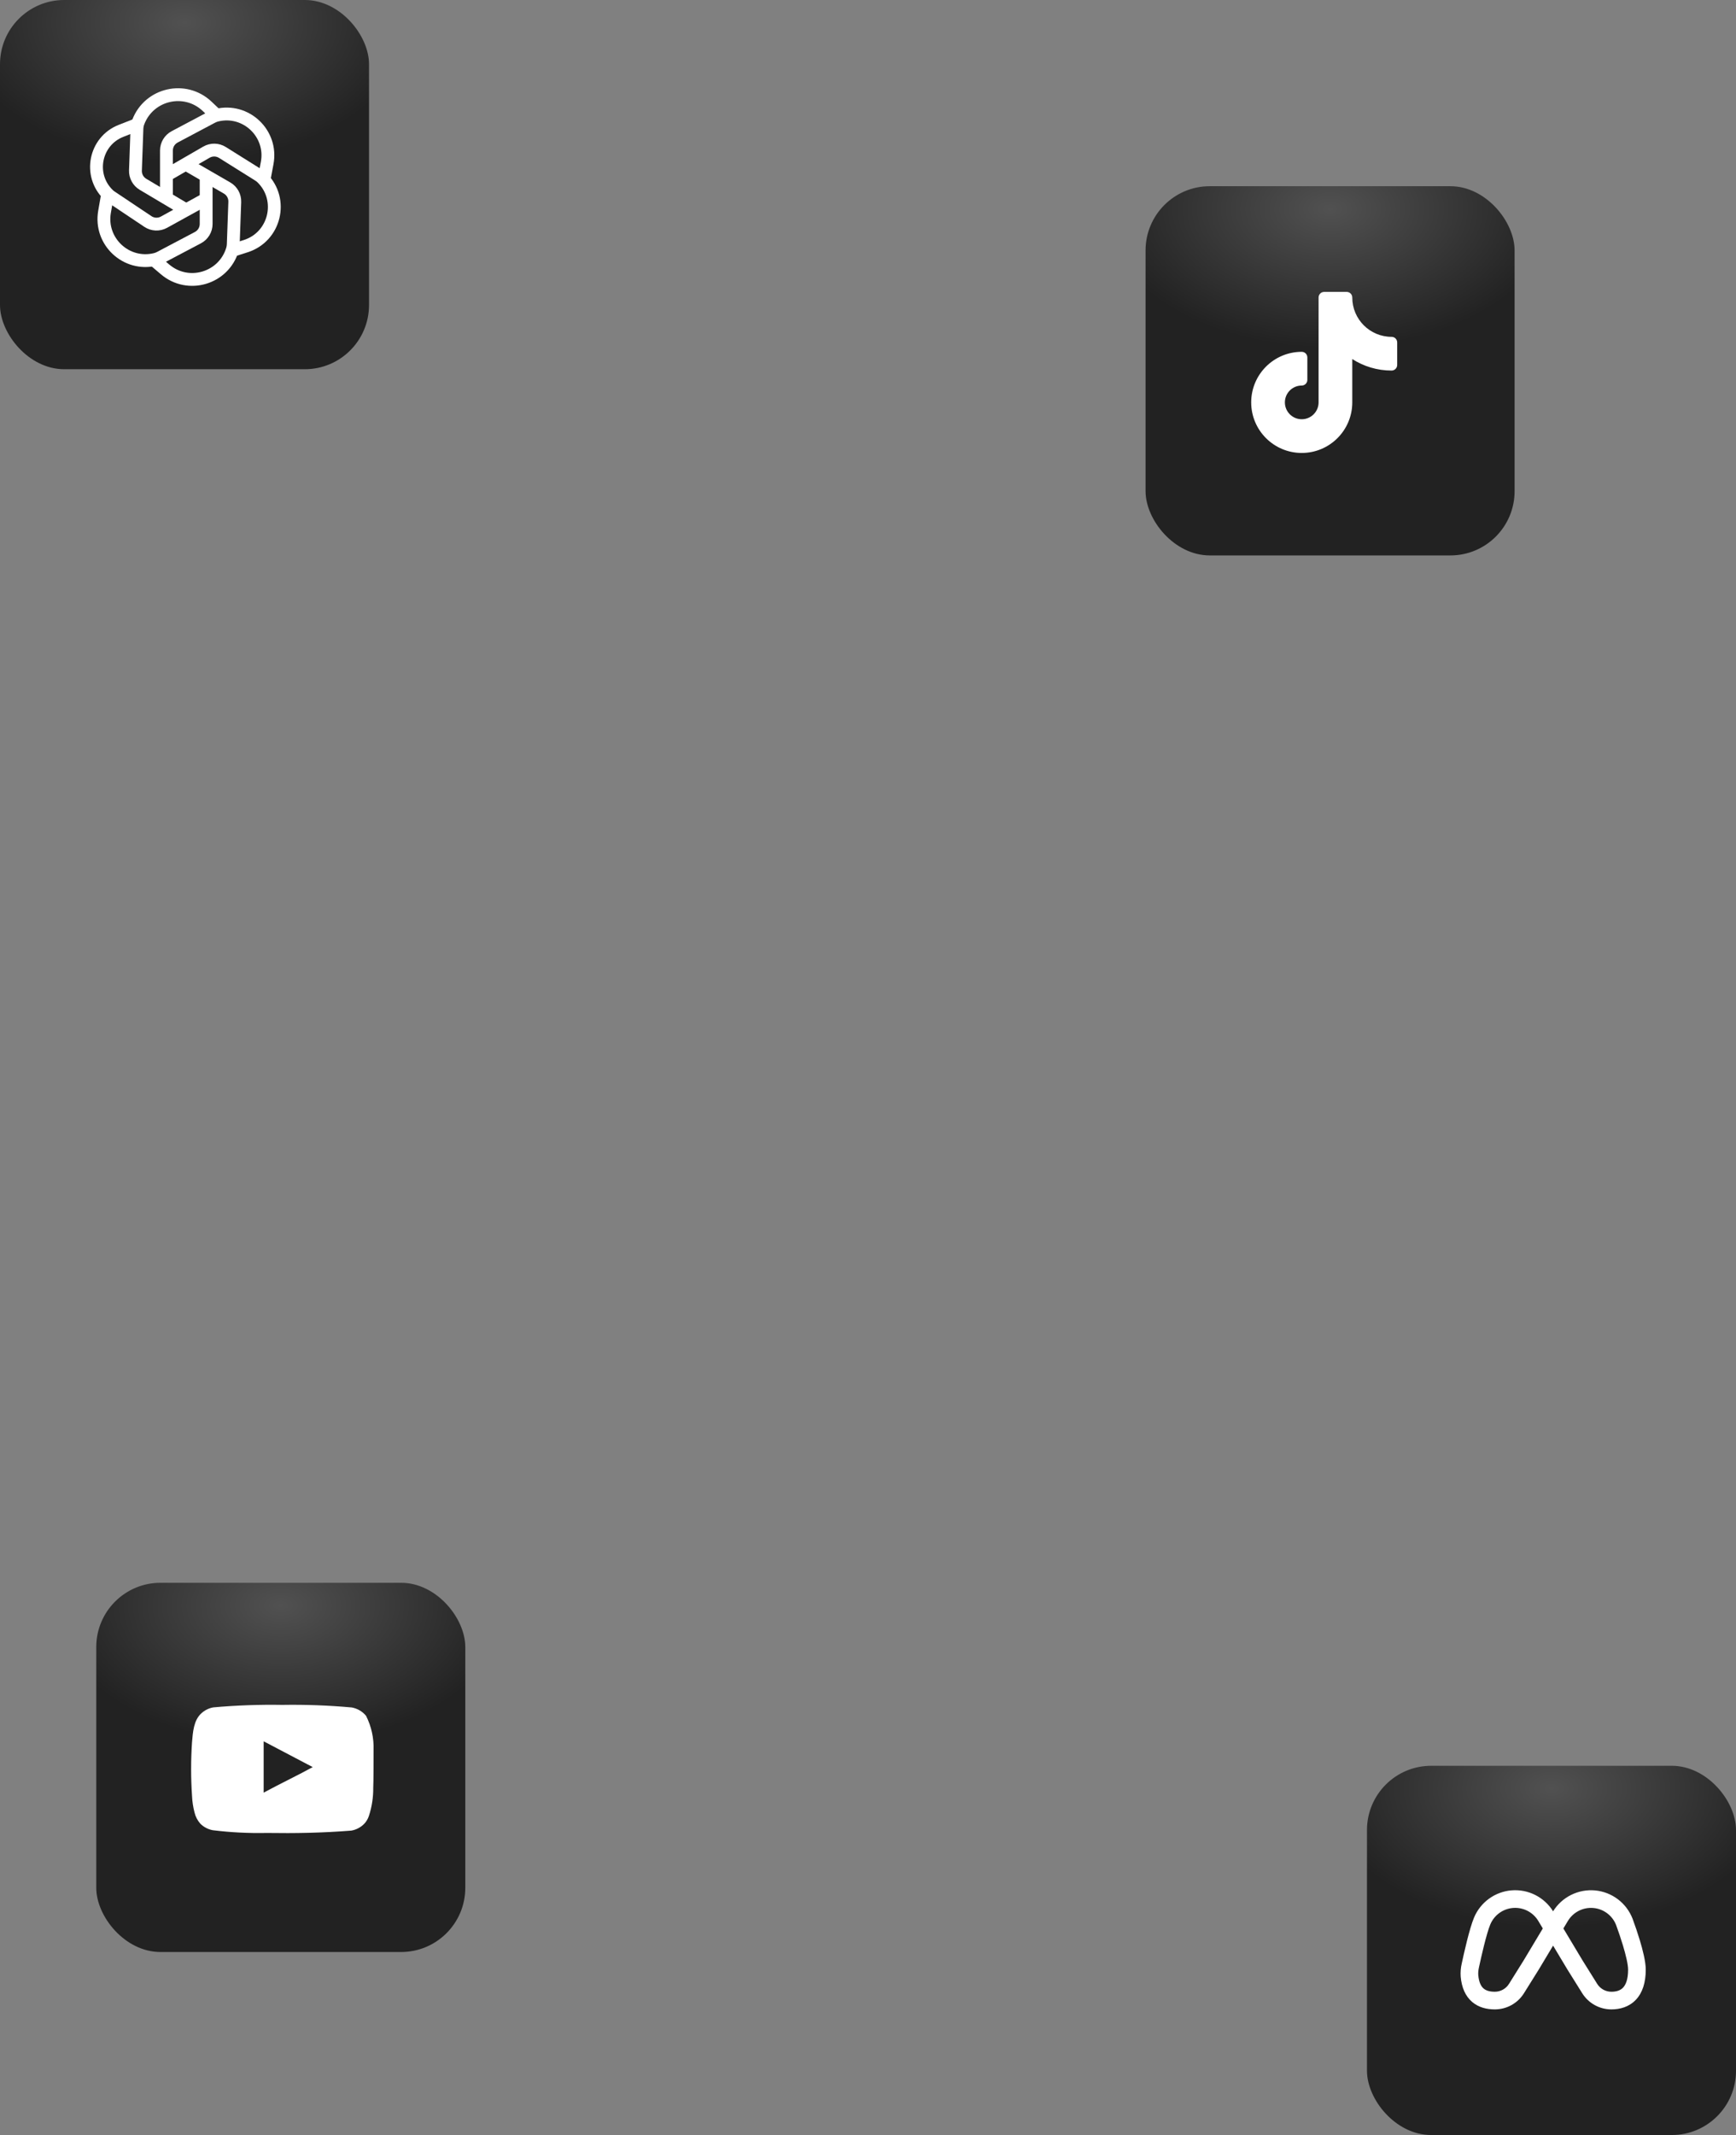 <svg width="541" height="665" viewBox="0 0 541 665" fill="none" xmlns="http://www.w3.org/2000/svg">
<rect x="0" y="0" width="541" height="665" fill="#808080" stroke="none"/>
<rect width="115" height="115" rx="20" fill="url(#paint0_radial_286_4426)"/>
<path d="M51.87 60.75V46.883C51.87 45.102 52.853 43.466 54.427 42.631L66.118 36.431C66.577 36.187 67.065 36.002 67.57 35.879C76.653 33.678 84.982 41.583 83.26 50.769L82.359 55.569" stroke="white" stroke-width="4"/>
<path d="M52.287 54.351L64.341 47.391C65.884 46.5 67.792 46.535 69.301 47.48L80.634 54.575C81.024 54.819 81.386 55.106 81.713 55.431C88.506 62.185 85.726 73.737 76.603 76.661L72.769 77.89" stroke="white" stroke-width="4"/>
<path d="M58.707 51.599L70.761 58.559C72.303 59.449 73.228 61.119 73.164 62.899L72.691 76.135C72.671 76.678 72.582 77.216 72.425 77.737C69.702 86.754 58.624 90.017 51.447 83.917L48.312 81.253" stroke="white" stroke-width="4"/>
<path d="M64.245 55.25V69.763C64.245 71.549 63.256 73.188 61.676 74.02L49.858 80.251C49.403 80.49 48.922 80.673 48.423 80.795C39.347 83.014 30.976 75.191 32.577 65.985L33.488 60.75" stroke="white" stroke-width="4"/>
<path d="M63.776 62.215L51.092 69.209C49.517 70.077 47.589 69.995 46.093 68.995L34.579 61.296C34.296 61.107 34.031 60.894 33.785 60.659C27.438 54.575 29.539 43.96 37.725 40.752L42.81 38.76" stroke="white" stroke-width="4"/>
<path d="M57.28 64.967L44.56 57.406C43.048 56.507 42.147 54.855 42.21 53.097L42.676 40.061C42.701 39.36 42.842 38.667 43.092 38.011C46.45 29.198 57.688 26.63 64.541 33.109L66.961 35.397" stroke="white" stroke-width="4"/>
<rect x="426" y="550" width="115" height="115" rx="20" fill="url(#paint1_radial_286_4426)"/>
<path fill-rule="evenodd" clip-rule="evenodd" d="M472.183 594.25C470.525 594.25 468.903 594.741 467.523 595.661C466.143 596.581 465.066 597.889 464.428 599.42C463.237 602.28 461.631 609.361 460.905 612.744C460.702 613.679 460.619 614.484 460.685 615.208C460.9 617.628 461.648 618.783 462.352 619.377C463.086 620.001 464.203 620.375 465.836 620.375C467.632 620.375 469.301 619.448 470.255 617.927L474.779 610.689L480.793 600.666L479.391 598.328C478.644 597.084 477.588 596.055 476.325 595.34C475.063 594.626 473.634 594.25 472.183 594.25ZM484 595.322C482.653 593.152 480.733 591.394 478.453 590.242C476.172 589.091 473.618 588.59 471.071 588.795C468.524 588.999 466.083 589.902 464.016 591.403C461.948 592.905 460.335 594.947 459.352 597.305C457.922 600.74 456.208 608.41 455.529 611.589C455.215 612.934 455.105 614.319 455.205 615.697C455.51 619.107 456.69 621.786 458.793 623.57C460.864 625.328 463.433 625.875 465.836 625.875C467.653 625.875 469.439 625.413 471.028 624.533C472.617 623.653 473.956 622.383 474.919 620.842L479.457 613.582L479.484 613.541L484 606.012L488.515 613.541L488.543 613.582L493.08 620.842C494.043 622.382 495.382 623.652 496.97 624.532C498.559 625.413 500.345 625.875 502.161 625.875C504.864 625.875 507.675 625.105 509.784 622.888C511.874 620.691 512.875 617.498 512.875 613.5C512.875 610.962 511.912 607.268 511.019 604.312C510.337 602.071 509.59 599.849 508.777 597.652C507.846 595.241 506.26 593.137 504.199 591.577C502.138 590.017 499.683 589.062 497.109 588.82C494.536 588.579 491.946 589.059 489.63 590.207C487.314 591.356 485.365 593.127 484 595.322ZM487.206 600.666L493.218 610.689L497.742 617.925C498.693 619.448 500.365 620.375 502.161 620.375C503.858 620.375 505.029 619.907 505.799 619.096C506.591 618.266 507.375 616.649 507.375 613.5C507.375 611.894 506.674 608.949 505.752 605.899C505.105 603.768 504.395 601.656 503.624 599.566C503.047 598.109 502.074 596.842 500.816 595.909C499.557 594.976 498.062 594.413 496.501 594.285C494.939 594.156 493.373 594.466 491.978 595.181C490.584 595.895 489.417 596.986 488.609 598.328L487.206 600.666Z" fill="white"/>
<rect x="357" y="58" width="115" height="115" rx="20" fill="url(#paint2_radial_286_4426)"/>
<path d="M412.667 90.917C411.7 90.917 410.917 91.7 410.917 92.667V125.333C410.917 128.233 408.566 130.583 405.667 130.583C402.767 130.583 400.417 128.233 400.417 125.333C400.417 122.434 402.767 120.083 405.667 120.083C406.633 120.083 407.417 119.3 407.417 118.333V111.333C407.417 110.367 406.633 109.583 405.667 109.583C396.968 109.583 389.917 116.635 389.917 125.333C389.917 134.032 396.968 141.083 405.667 141.083C414.365 141.083 421.417 134.032 421.417 125.333V111.84C424.953 114.104 429.158 115.417 433.667 115.417C434.633 115.417 435.417 114.633 435.417 113.667V106.667C435.417 105.7 434.633 104.917 433.667 104.917C426.901 104.917 421.417 99.432 421.417 92.667C421.417 91.7 420.633 90.917 419.667 90.917H412.667Z" fill="white"/>
<rect x="30" y="493" width="115" height="115" rx="20" fill="url(#paint3_radial_286_4426)"/>
<path d="M116.417 545.084C116.544 541.387 115.736 537.717 114.066 534.415C112.933 533.06 111.36 532.146 109.622 531.832C102.434 531.18 95.217 530.912 88 531.031C80.81 530.907 73.618 531.166 66.455 531.806C65.039 532.064 63.728 532.728 62.683 533.718C60.358 535.862 60.1 539.53 59.842 542.63C59.467 548.204 59.467 553.796 59.842 559.37C59.916 561.115 60.176 562.847 60.617 564.537C60.928 565.841 61.558 567.049 62.451 568.05C63.503 569.092 64.844 569.794 66.3 570.065C71.869 570.753 77.481 571.037 83.092 570.918C92.133 571.047 100.064 570.918 109.442 570.194C110.933 569.94 112.312 569.237 113.394 568.179C114.117 567.456 114.658 566.57 114.97 565.596C115.894 562.761 116.348 559.794 116.313 556.813C116.417 555.366 116.417 546.634 116.417 545.084ZM82.162 558.363V542.372L97.455 550.406C93.167 552.783 87.509 555.469 82.162 558.363Z" fill="white"/>
<defs>
<radialGradient id="paint0_radial_286_4426" cx="0" cy="0" r="1" gradientUnits="userSpaceOnUse" gradientTransform="translate(57.5 7.07) rotate(90) scale(43.361 70.759)">
<stop stop-color="#515151"/>
<stop offset="1" stop-color="#222222"/>
</radialGradient>
<radialGradient id="paint1_radial_286_4426" cx="0" cy="0" r="1" gradientUnits="userSpaceOnUse" gradientTransform="translate(483.5 557.07) rotate(90) scale(43.361 70.759)">
<stop stop-color="#515151"/>
<stop offset="1" stop-color="#222222"/>
</radialGradient>
<radialGradient id="paint2_radial_286_4426" cx="0" cy="0" r="1" gradientUnits="userSpaceOnUse" gradientTransform="translate(414.5 65.07) rotate(90) scale(43.361 70.759)">
<stop stop-color="#515151"/>
<stop offset="1" stop-color="#222222"/>
</radialGradient>
<radialGradient id="paint3_radial_286_4426" cx="0" cy="0" r="1" gradientUnits="userSpaceOnUse" gradientTransform="translate(87.5 500.07) rotate(90) scale(43.361 70.759)">
<stop stop-color="#515151"/>
<stop offset="1" stop-color="#222222"/>
</radialGradient>
</defs>
</svg>
